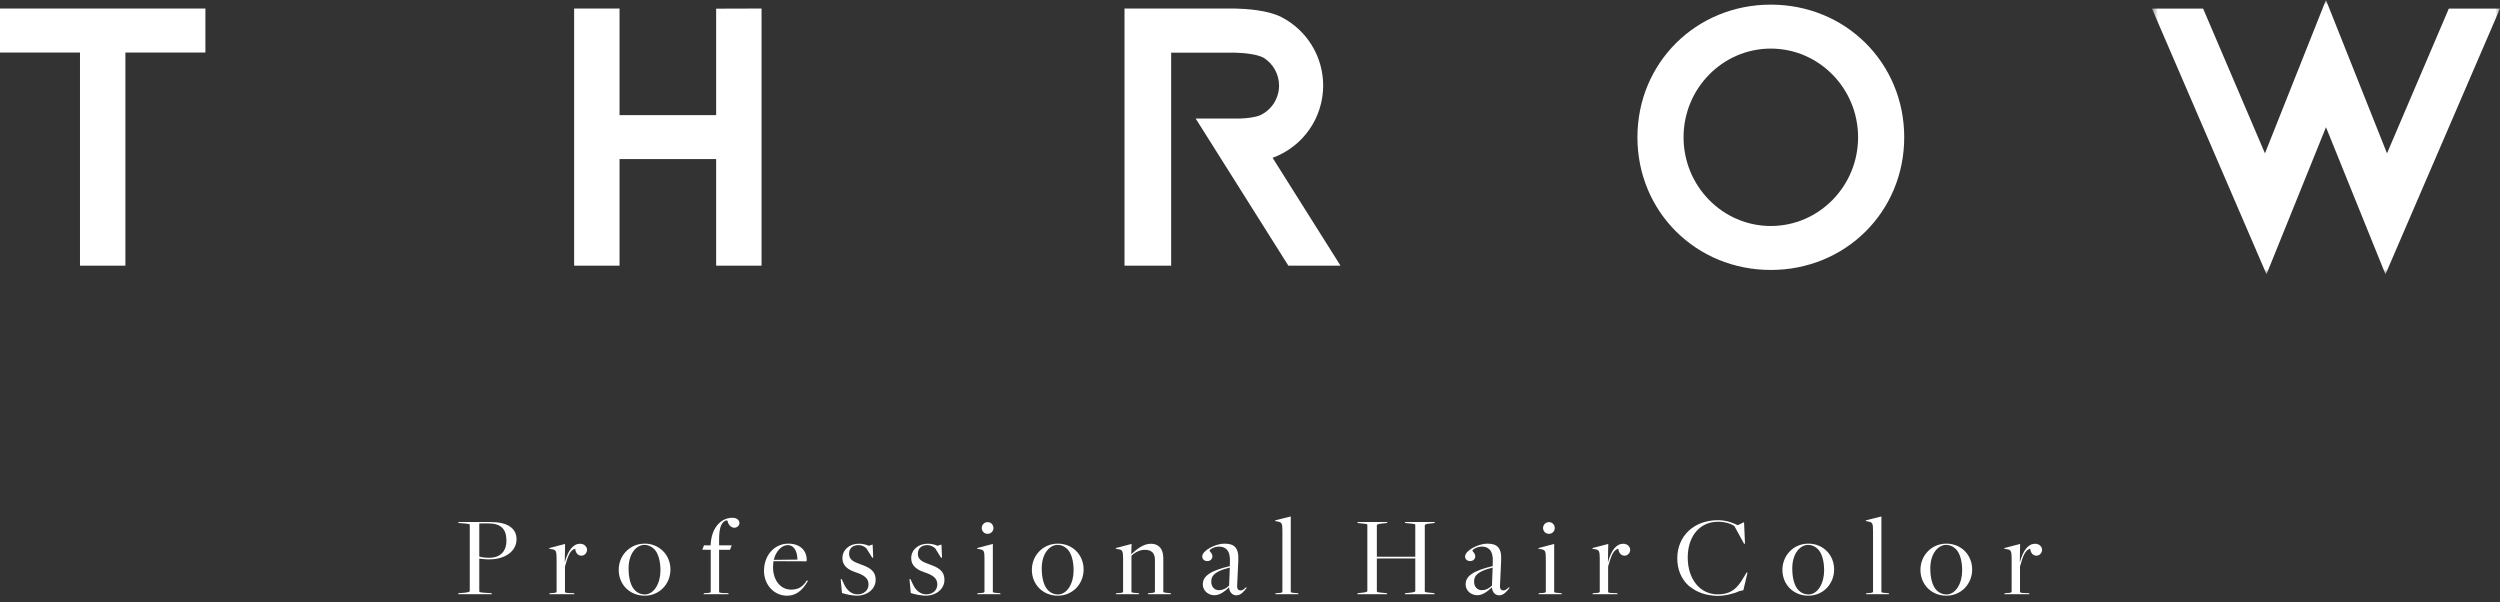 <svg width="274" height="66" viewBox="0 0 274 66" fill="none" xmlns="http://www.w3.org/2000/svg">
<rect x="0" y="0" width="274" height="66" fill="#333333" stroke="none"/>
<path fill-rule="evenodd" clip-rule="evenodd" d="M0 0.936V5.755H8.767V29.117H13.743V5.756H22.512V0.936H0ZM203.646 15.047C203.646 20.406 199.355 24.769 194.082 24.769C188.809 24.769 184.518 20.406 184.518 15.047C184.518 9.686 188.809 5.326 194.082 5.326C199.355 5.326 203.646 9.686 203.646 15.047ZM194.082 0.508C185.885 0.508 179.462 6.893 179.462 15.047C179.462 23.197 185.885 29.587 194.082 29.587C202.28 29.587 208.703 23.197 208.703 15.047C208.703 6.893 202.28 0.508 194.082 0.508ZM78.489 12.618H67.902V0.936H62.925V29.119H67.902V17.437H78.489V29.119H83.466V0.934L78.489 0.949V12.618Z" fill="white"/>
<mask id="mask0_179_401" style="mask-type:luminance" maskUnits="userSpaceOnUse" x="235" y="0" width="39" height="31">
<path d="M273.999 30.063V0H235.855V30.063H273.999Z" fill="white"/>
</mask>
<g mask="url(#mask0_179_401)">
<path fill-rule="evenodd" clip-rule="evenodd" d="M273.998 0.941H268.392L261.616 16.806L254.925 0L248.239 16.806L241.461 0.941H235.855L248.41 30.063L254.928 13.941L261.447 30.063L273.998 0.941Z" fill="white"/>
</g>
<path fill-rule="evenodd" clip-rule="evenodd" d="M139.476 17.297C141.1 16.704 142.503 15.627 143.495 14.21C144.487 12.794 145.019 11.107 145.02 9.377C145.02 7.827 144.594 6.307 143.787 4.984C142.98 3.66 141.824 2.585 140.446 1.875C138.967 1.11 136.562 0.959 135.326 0.935H123.247V29.117H128.359V5.773H135.396C136.429 5.807 137.805 5.936 138.536 6.357C139.527 6.999 140.185 8.114 140.185 9.382C140.184 10.063 139.989 10.729 139.625 11.303C139.26 11.878 138.739 12.337 138.124 12.627C137.489 12.891 136.558 12.971 135.893 12.992H131.046L141.204 29.117H146.919L139.477 17.296L139.476 17.297ZM108.245 58.508C108.329 58.508 108.412 58.492 108.489 58.461C108.566 58.429 108.636 58.382 108.695 58.323C108.755 58.264 108.801 58.194 108.833 58.117C108.865 58.039 108.881 57.956 108.88 57.873C108.88 57.622 108.707 57.225 108.245 57.225C108.16 57.225 108.076 57.242 107.997 57.274C107.918 57.306 107.847 57.354 107.787 57.414C107.727 57.474 107.679 57.546 107.646 57.625C107.614 57.703 107.597 57.788 107.598 57.873C107.598 58.136 107.799 58.508 108.245 58.508ZM169.766 58.508C169.849 58.508 169.932 58.492 170.009 58.461C170.087 58.429 170.157 58.382 170.216 58.323C170.275 58.264 170.321 58.194 170.353 58.116C170.384 58.039 170.4 57.956 170.4 57.873C170.4 57.622 170.229 57.225 169.766 57.225C169.681 57.225 169.596 57.241 169.518 57.274C169.439 57.306 169.367 57.354 169.307 57.414C169.247 57.474 169.199 57.546 169.167 57.625C169.134 57.703 169.118 57.788 169.118 57.873C169.118 58.136 169.319 58.508 169.766 58.508ZM52.529 57.373L53.407 57.361H53.46C54.202 57.361 54.711 57.519 55.04 57.843C55.354 58.151 55.504 58.613 55.504 59.258C55.504 60.451 54.814 61.133 53.608 61.133C53.081 61.133 52.776 61.068 52.529 60.998V57.373ZM55.895 57.711C55.408 57.381 54.685 57.214 53.747 57.214H50.215L50.265 57.315L50.27 57.323L50.772 57.361C51.417 57.411 51.486 57.449 51.486 57.52V64.779C51.486 64.842 51.332 64.926 50.896 64.963L50.266 65.013H50.256L50.202 65.124H53.927L53.877 65.024L53.872 65.015L53.244 64.976C52.58 64.938 52.529 64.884 52.529 64.817V61.22C52.728 61.249 53.191 61.308 53.608 61.308C55.377 61.308 56.612 60.402 56.612 59.108C56.612 58.503 56.371 58.035 55.895 57.711ZM63.578 59.595C62.834 59.595 62.268 60.281 61.897 61.636L61.934 59.637V59.616L60.221 60.062L60.213 60.064L60.193 60.143L60.501 60.198C60.903 60.256 61.003 60.377 61.003 61.177V64.829C61.003 64.962 60.879 64.975 60.491 65.001L60.266 65.013L60.253 65.015L60.199 65.124H62.965L62.91 65.013L62.495 65.001C61.947 64.988 61.921 64.938 61.921 64.855V62.084C62.255 60.87 62.511 60.264 63.046 60.139C63.079 60.666 63.407 60.902 63.718 60.902C64.102 60.902 64.34 60.567 64.34 60.256C64.34 59.937 64.048 59.595 63.578 59.595ZM71.869 60.355L71.88 60.369L71.867 60.356L71.869 60.355ZM70.626 59.719C71.022 59.719 71.373 59.868 71.698 60.179C72.135 60.616 72.386 61.472 72.386 62.524C72.386 63.221 72.215 63.875 71.907 64.366C71.588 64.873 71.146 65.152 70.665 65.152C70.257 65.152 69.891 65.001 69.605 64.715C69.145 64.268 68.892 63.41 68.892 62.297C68.892 60.623 69.784 59.719 70.626 59.719ZM70.651 59.582C69.06 59.582 67.811 60.846 67.811 62.46C67.811 64.072 69.032 65.288 70.651 65.288C71.025 65.292 71.397 65.22 71.742 65.078C72.088 64.935 72.402 64.725 72.665 64.459C73.19 63.923 73.48 63.195 73.48 62.411C73.48 61.638 73.191 60.922 72.669 60.397C72.404 60.134 72.088 59.927 71.742 59.787C71.396 59.647 71.025 59.577 70.651 59.582ZM80.244 56.747C79.966 56.751 79.691 56.811 79.437 56.922C79.182 57.034 78.952 57.195 78.761 57.397C78.279 57.884 77.983 58.598 77.907 59.46L77.883 59.772H77.158L76.977 60.223L76.967 60.248L77.896 60.261V64.842C77.896 64.962 77.796 64.975 77.448 64.999L77.167 65.013H77.158L77.103 65.124H79.87L79.814 65.013L79.387 65.001C78.84 64.988 78.813 64.939 78.813 64.854V60.261H80.006L80.185 59.797L80.194 59.772H78.813V59.209C78.813 58.224 78.906 57.282 79.579 57.036L79.726 57.059L79.748 57.134C79.83 57.537 80.146 57.84 80.485 57.84C80.781 57.84 81.042 57.602 81.042 57.332C81.042 57.062 80.834 56.747 80.244 56.747ZM84.806 61.359C85.02 60.437 85.67 59.743 86.322 59.743C87.11 59.743 87.395 60.562 87.398 61.334L84.806 61.359ZM88.424 63.623C87.968 64.342 87.48 64.622 86.687 64.622C85.551 64.622 84.725 63.593 84.725 62.171C84.725 61.983 84.751 61.693 84.774 61.506L88.374 61.52H88.39L88.392 61.504L88.405 61.428C88.412 61.392 88.417 61.368 88.417 61.328C88.417 60.458 87.796 59.583 86.409 59.583C86.041 59.579 85.675 59.656 85.34 59.809C85.004 59.961 84.705 60.185 84.466 60.466C83.994 61.011 83.733 61.758 83.733 62.561C83.733 64.092 84.841 65.288 86.258 65.288C87.196 65.288 87.9 64.791 88.542 63.679L88.552 63.662L88.43 63.612L88.424 63.623ZM94.319 61.851C93.558 61.578 93.059 61.349 93.059 60.695C93.059 60.099 93.447 59.744 94.099 59.744C94.467 59.744 94.728 59.911 94.956 60.092L95.602 61.132L95.705 61.113L95.642 59.7V59.678L95.222 59.819C94.873 59.664 94.494 59.587 94.112 59.593C93.096 59.593 92.33 60.269 92.33 61.162C92.33 62.103 93.076 62.482 93.805 62.73C94.789 63.052 95.192 63.435 95.192 64.047C95.192 64.692 94.691 65.14 93.973 65.14C93.371 65.14 92.84 64.74 92.515 64.041L92.25 63.474L92.245 63.461L92.139 63.479L92.28 64.983L92.281 64.992L92.291 64.997C92.406 65.041 92.519 65.06 92.63 65.094L92.689 65.106C92.93 65.175 93.179 65.222 93.43 65.248L93.47 65.251C93.613 65.264 93.75 65.288 93.896 65.288C95.079 65.288 95.97 64.544 95.97 63.556C95.97 62.525 95.254 62.186 94.319 61.851ZM101.859 61.851C101.096 61.578 100.598 61.349 100.598 60.695C100.598 60.099 100.987 59.744 101.638 59.744C102.008 59.744 102.269 59.911 102.494 60.092L103.142 61.132L103.246 61.113L103.183 59.7L103.18 59.678L102.76 59.819C102.412 59.664 102.033 59.587 101.652 59.593C100.635 59.593 99.87 60.269 99.87 61.162C99.87 62.103 100.614 62.482 101.342 62.73C102.328 63.052 102.73 63.435 102.73 64.047C102.73 64.692 102.228 65.14 101.513 65.14C100.91 65.14 100.378 64.74 100.054 64.041L99.788 63.474L99.783 63.461L99.678 63.479L99.82 64.983V64.992L99.83 64.997C99.943 65.041 100.056 65.06 100.17 65.094L100.228 65.106C100.469 65.175 100.717 65.222 100.968 65.248L101.009 65.251C101.151 65.264 101.287 65.288 101.436 65.288C102.617 65.288 103.509 64.544 103.509 63.556C103.509 62.525 102.794 62.186 101.859 61.851ZM109.431 65.001C108.889 64.963 108.816 64.938 108.816 64.855V59.616L107.118 60.062L107.11 60.064L107.088 60.143L107.398 60.197C107.819 60.26 107.899 60.413 107.899 61.163V64.828C107.899 64.962 107.776 64.975 107.388 65.001L107.16 65.013L107.151 65.015L107.096 65.124H109.672L109.617 65.015L109.43 65.002L109.431 65.001ZM115.909 59.719C116.306 59.719 116.655 59.868 116.981 60.179C117.418 60.616 117.667 61.47 117.667 62.524C117.667 63.221 117.497 63.875 117.191 64.366C116.871 64.873 116.43 65.152 115.948 65.152C115.539 65.152 115.173 65.001 114.889 64.715C114.428 64.268 114.174 63.41 114.174 62.297C114.174 60.623 115.068 59.719 115.909 59.719ZM115.934 59.582C114.342 59.582 113.093 60.846 113.093 62.46C113.093 64.072 114.314 65.288 115.934 65.288C116.308 65.292 116.679 65.22 117.025 65.077C117.371 64.935 117.684 64.725 117.947 64.459C118.472 63.923 118.763 63.195 118.763 62.411C118.763 60.798 117.547 59.582 115.934 59.582ZM128.298 65.015L128.112 65.001C127.499 64.951 127.499 64.903 127.499 64.842V61.188C127.499 60.631 127.364 60.228 127.092 59.954C126.866 59.715 126.544 59.595 126.133 59.595C125.29 59.595 124.567 60.228 124.089 60.649L124.001 60.725L123.983 60.713L124.021 59.637V59.615L122.311 60.062L122.299 60.064L122.281 60.144L122.589 60.198C122.991 60.256 123.091 60.378 123.091 61.176V64.828C123.091 64.962 122.968 64.976 122.577 65.001L122.351 65.013L122.341 65.015L122.286 65.124H124.864L124.807 65.015L124.621 65.001C124.08 64.963 124.007 64.938 124.007 64.854V60.905C124.467 60.478 124.965 60.26 125.489 60.26C126.214 60.26 126.581 60.627 126.581 61.352V64.828C126.581 64.904 126.544 64.975 126.082 65.001L125.855 65.013L125.845 65.015L125.789 65.124H128.353L128.303 65.024L128.298 65.015ZM134.787 62.206L134.712 64.18C134.373 64.517 133.998 64.686 133.596 64.686C133.102 64.686 132.757 64.309 132.757 63.771C132.757 63.37 132.757 62.696 134.787 62.206ZM136.544 64.377C136.383 64.537 136.193 64.711 135.992 64.711C135.859 64.711 135.764 64.676 135.697 64.607C135.615 64.519 135.579 64.368 135.592 64.163L135.717 61.44C135.755 60.718 135.644 60.245 135.367 59.954C135.129 59.7 134.752 59.583 134.187 59.583C133.232 59.583 131.764 60.336 131.764 60.986C131.764 61.29 131.99 61.495 132.323 61.495C132.674 61.495 132.882 61.236 132.882 60.986C132.882 60.754 132.74 60.585 132.646 60.474C132.604 60.423 132.567 60.38 132.567 60.355C132.567 60.22 133.094 59.906 133.596 59.906C133.959 59.906 134.248 60.014 134.45 60.226C134.706 60.493 134.824 60.921 134.801 61.501L134.788 62.043C132.658 62.56 131.827 63.122 131.827 64.049C131.827 64.715 132.388 65.237 133.104 65.237C133.699 65.237 134.244 64.808 134.702 64.376C134.748 64.908 135.063 65.249 135.51 65.249C135.986 65.249 136.332 64.814 136.563 64.525L136.633 64.438L136.647 64.421L136.554 64.366L136.545 64.376L136.544 64.377ZM142.268 65.015L142.081 65.001C141.527 64.965 141.468 64.938 141.468 64.854V56.604L139.782 57.026L139.771 57.028L139.753 57.107L140.048 57.161C140.485 57.249 140.55 57.377 140.55 58.14V64.829C140.55 64.963 140.427 64.977 140.035 65.002L139.811 65.016L139.774 65.125H142.322L142.272 65.025L142.268 65.015ZM156.747 57.373L157.21 57.323L157.266 57.214H153.969L154.024 57.323L154.401 57.361C155.048 57.411 155.115 57.449 155.115 57.52V61.019H150.903V57.559C150.903 57.496 151.059 57.411 151.493 57.373L151.997 57.323H152.006L152.061 57.214H148.766L148.82 57.323L149.146 57.361C149.792 57.411 149.86 57.449 149.86 57.52V64.779C149.86 64.842 149.706 64.926 149.27 64.963L148.807 65.013L148.753 65.124H152.049L151.995 65.015L151.618 64.976C150.975 64.926 150.903 64.888 150.903 64.817V61.207H155.115V64.779C155.115 64.842 154.96 64.926 154.525 64.963L154.023 65.013H154.012L153.956 65.124H157.252L157.198 65.015L156.872 64.976C156.23 64.926 156.157 64.888 156.157 64.817V57.559C156.157 57.496 156.313 57.411 156.747 57.373ZM163.594 62.206L163.519 64.18C163.181 64.517 162.807 64.686 162.405 64.686C161.91 64.686 161.564 64.309 161.564 63.771C161.564 63.37 161.564 62.696 163.594 62.206ZM165.352 64.377C165.191 64.537 165.001 64.711 164.798 64.711C164.666 64.711 164.572 64.676 164.504 64.607C164.423 64.519 164.387 64.368 164.4 64.163L164.525 61.44C164.563 60.718 164.453 60.245 164.174 59.954C163.936 59.7 163.559 59.583 162.994 59.583C162.038 59.583 160.572 60.336 160.572 60.986C160.572 61.29 160.797 61.495 161.131 61.495C161.482 61.495 161.691 61.236 161.691 60.986C161.691 60.754 161.549 60.585 161.455 60.474C161.411 60.423 161.376 60.38 161.376 60.355C161.376 60.22 161.903 59.906 162.405 59.906C162.766 59.906 163.055 60.014 163.258 60.226C163.513 60.493 163.632 60.921 163.609 61.501L163.597 62.043C161.465 62.56 160.634 63.122 160.634 64.049C160.634 64.715 161.196 65.237 161.913 65.237C162.507 65.237 163.052 64.808 163.509 64.376C163.555 64.908 163.87 65.249 164.318 65.249C164.793 65.249 165.14 64.814 165.37 64.525L165.44 64.438L165.454 64.421L165.362 64.366L165.352 64.377ZM170.952 65.001C170.41 64.963 170.338 64.938 170.338 64.855V59.616L168.64 60.062L168.63 60.064L168.61 60.143L168.919 60.197C169.341 60.26 169.421 60.413 169.421 61.163V64.828C169.421 64.962 169.298 64.975 168.908 65.001L168.682 65.013L168.672 65.015L168.616 65.124H171.193L171.138 65.015L170.952 65.001ZM177.909 59.595C177.165 59.595 176.599 60.281 176.228 61.636L176.265 59.637V59.616L174.554 60.062L174.542 60.064L174.521 60.143L174.831 60.198C175.232 60.256 175.333 60.377 175.333 61.177V64.829C175.333 64.962 175.211 64.975 174.821 65.001L174.595 65.013L174.584 65.015L174.53 65.124H177.294L177.24 65.013L176.826 65.001C176.277 64.988 176.25 64.938 176.25 64.855V62.084C176.584 60.87 176.84 60.264 177.376 60.139C177.409 60.666 177.736 60.902 178.049 60.902C178.433 60.902 178.67 60.567 178.67 60.256C178.67 59.937 178.379 59.595 177.909 59.595ZM191.104 63.283C190.43 64.459 189.746 65.14 188.257 65.14C186.325 65.14 184.975 63.479 184.975 61.098C184.975 58.759 186.305 57.184 188.284 57.184C189.12 57.184 189.796 57.429 190.097 57.671L191.143 59.583L191.146 59.591H191.252L191.149 57.255V57.229L190.452 57.564C190.199 57.429 189.335 57.011 188.296 57.011C185.667 57.011 183.83 58.734 183.83 61.2C183.83 62.407 184.258 63.44 185.067 64.186C185.148 64.261 185.244 64.314 185.331 64.382C185.37 64.414 185.411 64.442 185.453 64.473C185.678 64.633 185.919 64.771 186.173 64.882C186.426 64.993 186.688 65.082 186.957 65.147C187.2 65.207 187.452 65.247 187.71 65.272L187.796 65.28C187.937 65.29 188.074 65.312 188.22 65.312C189.098 65.312 190.116 65.041 190.633 64.783L191.06 64.695H191.071L191.527 62.766L191.532 62.746H191.424L191.104 63.283ZM196.974 64.544L196.96 64.525L196.973 64.544H196.974ZM198.166 59.719C198.562 59.719 198.913 59.868 199.238 60.179C199.675 60.616 199.925 61.47 199.925 62.524C199.925 63.221 199.755 63.875 199.445 64.366C199.126 64.873 198.686 65.152 198.204 65.152C197.796 65.152 197.431 65.001 197.145 64.715C196.686 64.268 196.432 63.41 196.432 62.297C196.432 60.623 197.326 59.719 198.166 59.719ZM198.192 59.582C196.599 59.582 195.352 60.846 195.352 62.46C195.352 64.072 196.571 65.288 198.192 65.288C198.963 65.288 199.677 64.993 200.203 64.459C200.734 63.91 201.027 63.174 201.019 62.411C201.019 60.798 199.803 59.582 198.192 59.582ZM207.002 65.015L206.817 65.001C206.262 64.965 206.202 64.938 206.202 64.854V56.604L204.518 57.026L204.506 57.028L204.488 57.107L204.782 57.161C205.219 57.249 205.284 57.377 205.284 58.14V64.829C205.284 64.963 205.161 64.977 204.771 65.002L204.545 65.016L204.509 65.125H207.056L207.006 65.025L207.002 65.015ZM212.102 64.544L212.089 64.525L212.101 64.544H212.102ZM214.537 60.354C214.54 60.359 214.544 60.364 214.547 60.369L214.537 60.354ZM213.295 59.719C213.69 59.719 214.041 59.868 214.366 60.179C214.803 60.616 215.053 61.47 215.053 62.524C215.053 63.221 214.883 63.875 214.576 64.366C214.256 64.873 213.814 65.152 213.334 65.152C212.926 65.152 212.559 65.001 212.274 64.715C211.814 64.268 211.56 63.41 211.56 62.297C211.56 60.623 212.454 59.719 213.295 59.719ZM213.32 59.582C211.727 59.582 210.48 60.846 210.48 62.46C210.48 64.072 211.7 65.288 213.32 65.288C214.092 65.288 214.807 64.993 215.333 64.459C215.864 63.91 216.157 63.174 216.148 62.411C216.148 60.798 214.931 59.582 213.32 59.582ZM223.052 59.595C222.306 59.595 221.742 60.281 221.37 61.636L221.405 59.637V59.616L219.696 60.062L219.685 60.064L219.665 60.143L219.973 60.198C220.375 60.256 220.475 60.377 220.475 61.177V64.829C220.475 64.962 220.352 64.975 219.965 65.001L219.737 65.013L219.726 65.015L219.671 65.124H222.437L222.382 65.013L221.968 65.001C221.419 64.988 221.393 64.938 221.393 64.855V62.084C221.728 60.87 221.983 60.264 222.518 60.139C222.552 60.666 222.877 60.902 223.19 60.902C223.574 60.902 223.812 60.567 223.812 60.256C223.812 59.937 223.521 59.595 223.052 59.595Z" fill="white"/>
</svg>
